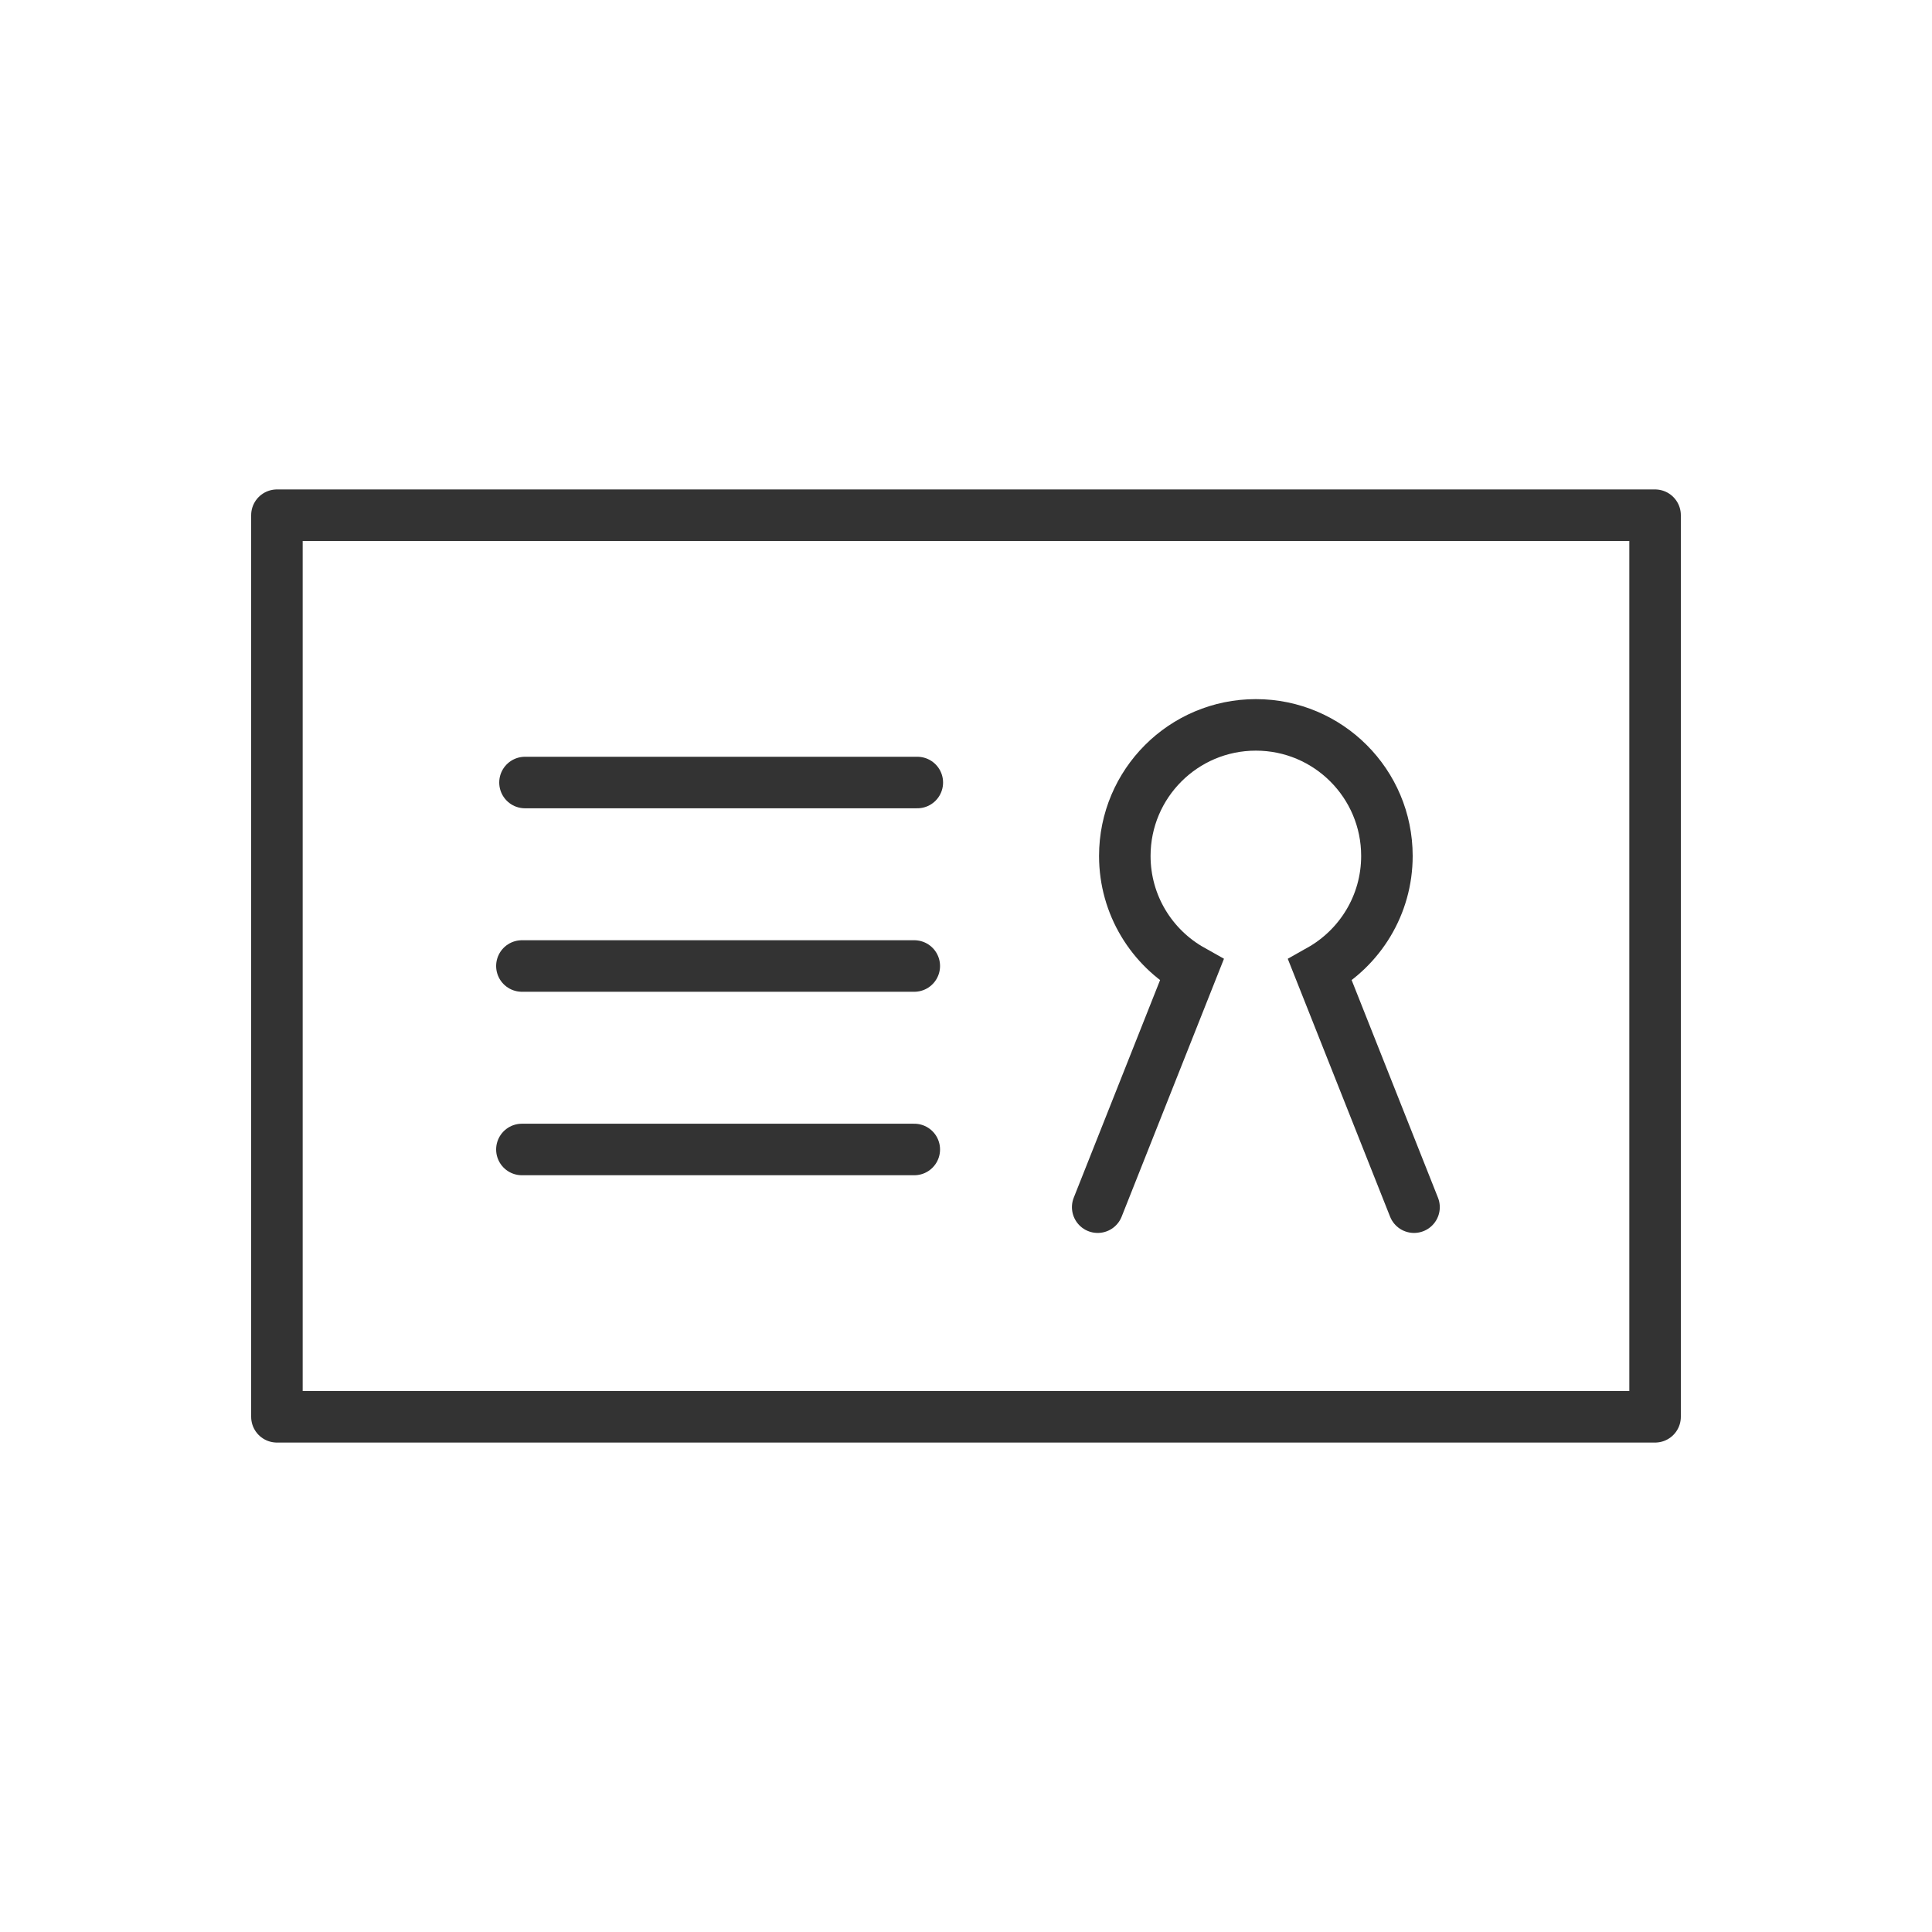 <?xml version="1.0" encoding="utf-8"?>
<!-- Generator: Adobe Illustrator 24.3.0, SVG Export Plug-In . SVG Version: 6.00 Build 0)  -->
<svg version="1.1" id="レイヤー_1" xmlns="http://www.w3.org/2000/svg" xmlns:xlink="http://www.w3.org/1999/xlink" x="0px"
	 y="0px" width="300px" height="300px" viewBox="0 0 300 300" style="enable-background:new 0 0 300 300;" xml:space="preserve">
<style type="text/css">
	.st0{fill:none;stroke:#333333;stroke-width:8;stroke-linecap:round;stroke-miterlimit:10;}
	.st1{fill:none;stroke:#333333;stroke-width:8;stroke-linecap:round;stroke-linejoin:round;stroke-miterlimit:10;}
</style>
<g>
	<path class="st0" d="M219.57,187.45l-14.6-36.8c6.2-3.49,10.39-10.12,10.39-17.74c0-11.24-9.11-20.35-20.35-20.35
		c-11.24,0-20.35,9.11-20.35,20.35c0,7.62,4.19,14.26,10.39,17.74l-14.6,36.8"/>
	<rect x="43" y="80" class="st1" width="214" height="140"/>
	<line class="st1" x1="81.52" y1="121.51" x2="142.44" y2="121.51"/>
	<line class="st1" x1="81.04" y1="150" x2="141.97" y2="150"/>
	<line class="st1" x1="81.04" y1="178.49" x2="141.97" y2="178.49"/>
</g>
</svg>
